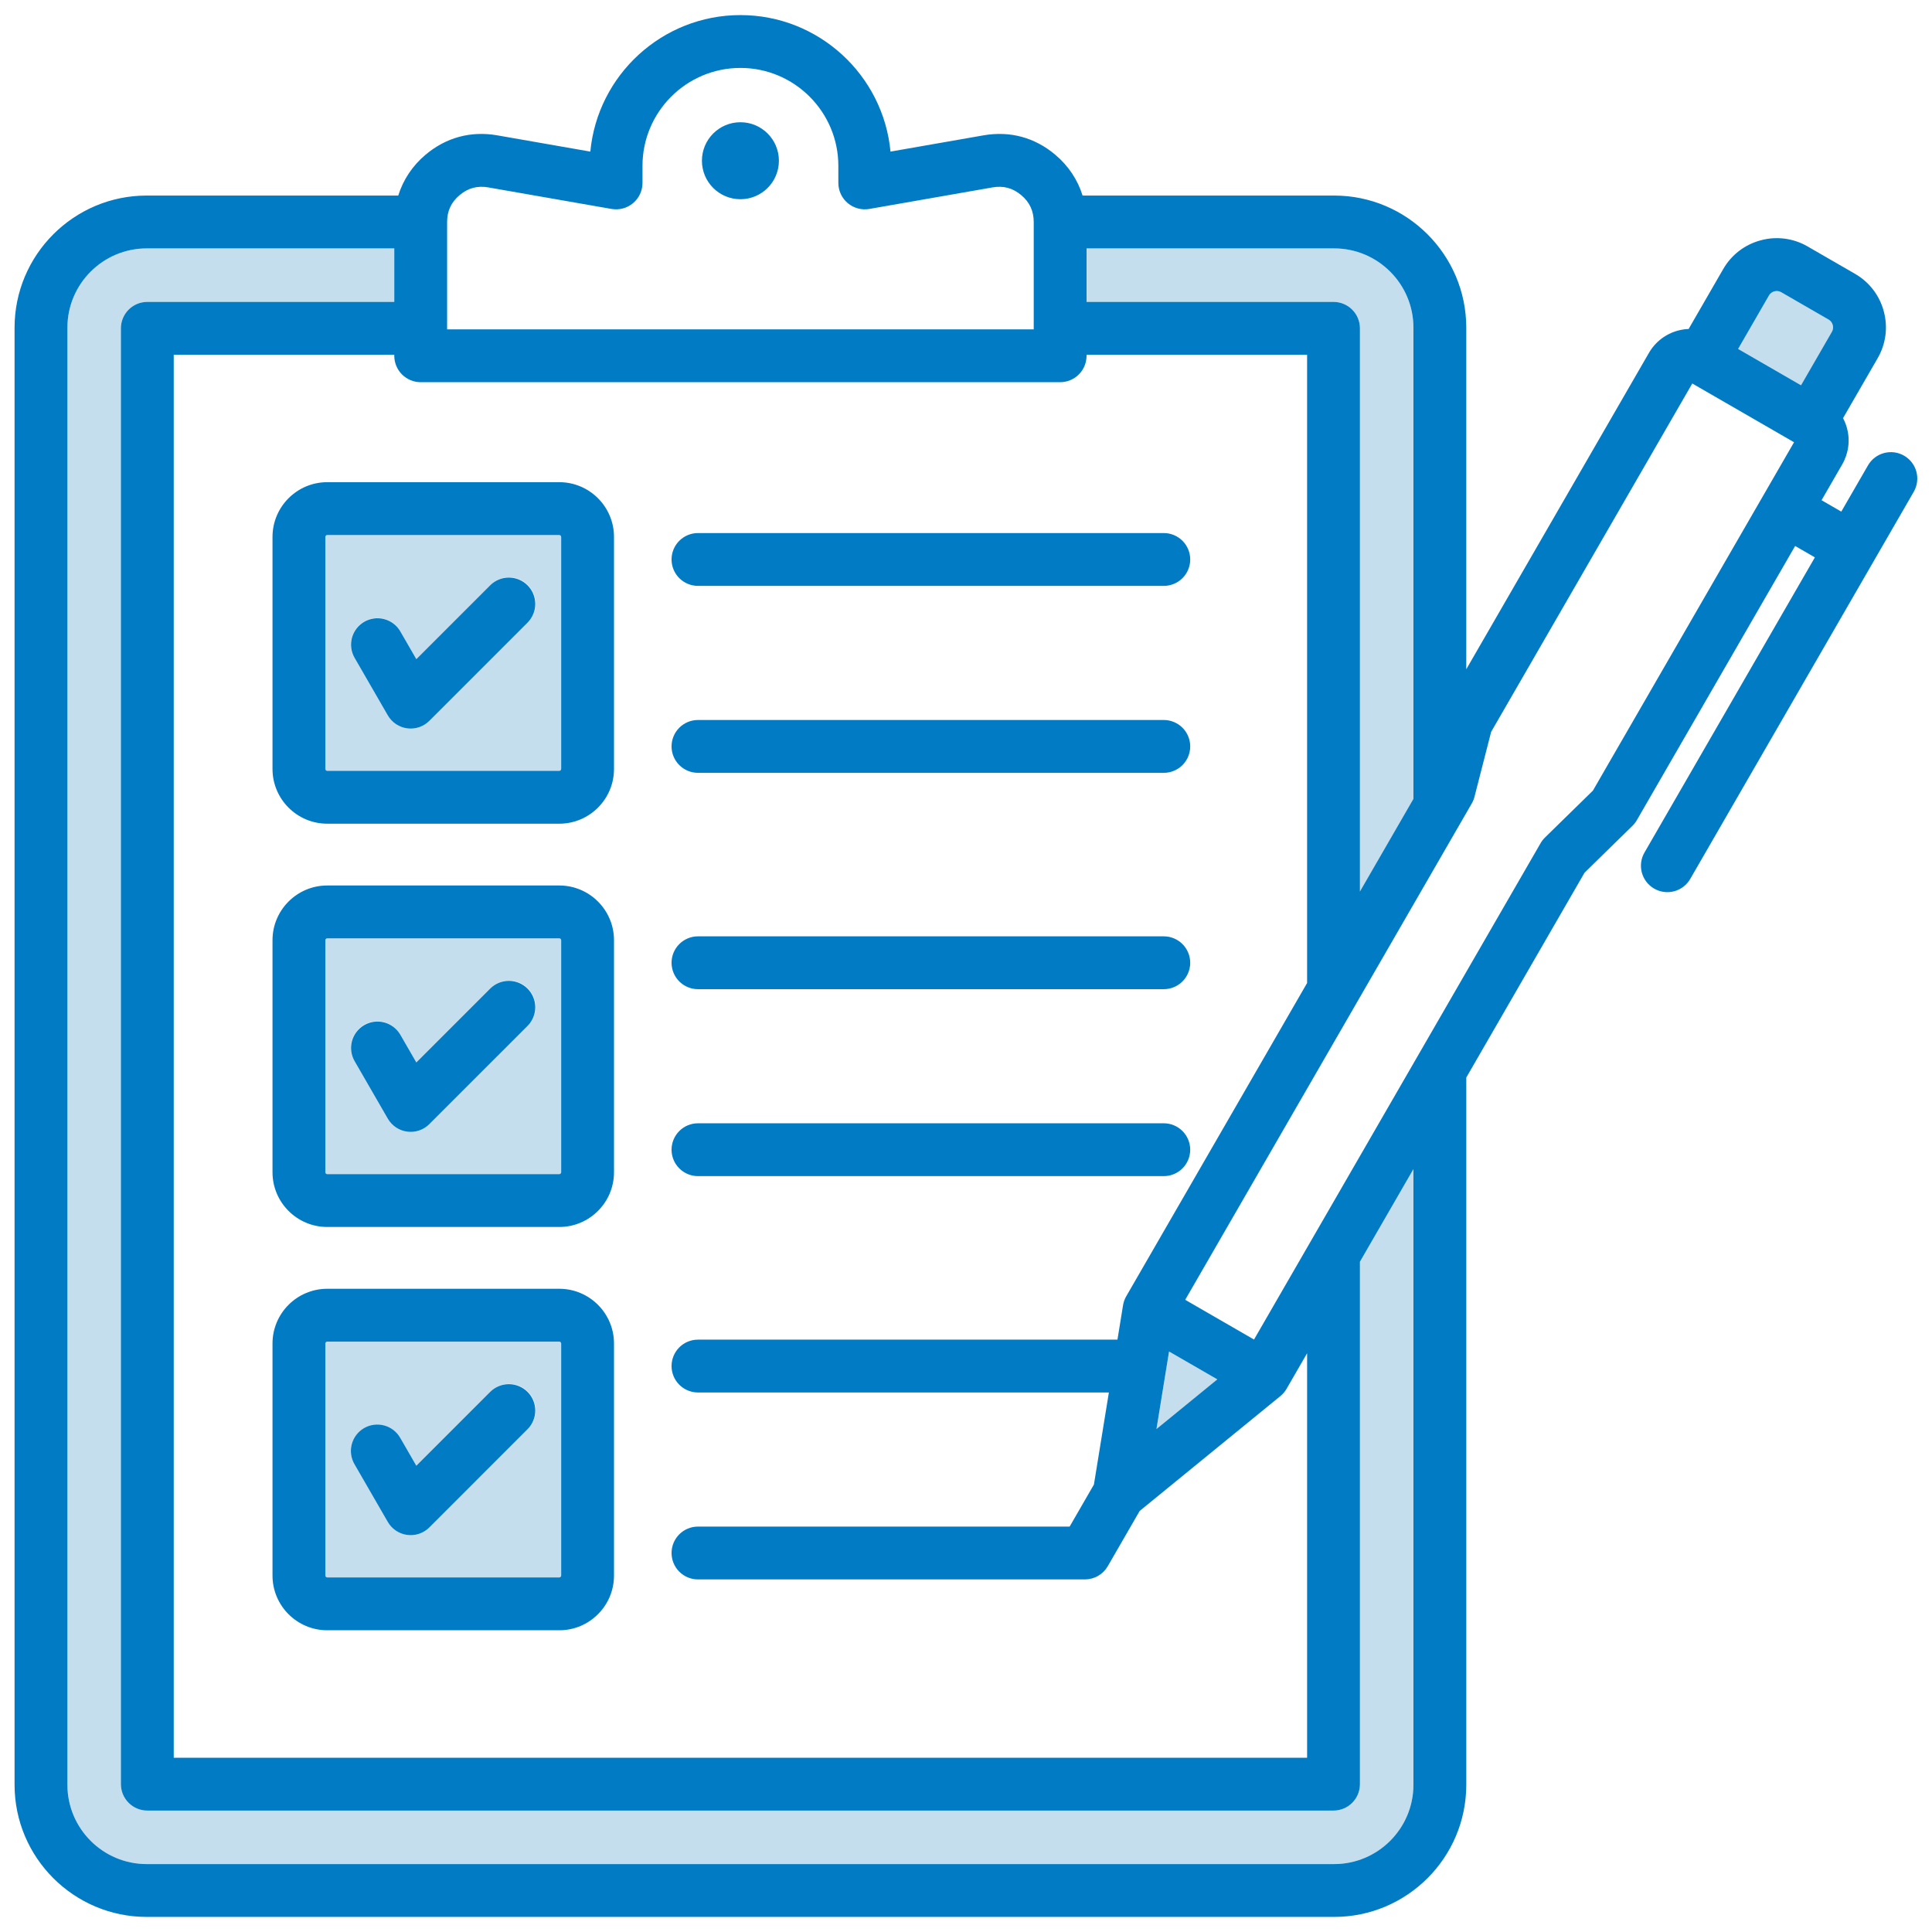 <?xml version="1.0" encoding="UTF-8"?>
<svg xmlns="http://www.w3.org/2000/svg" width="200" height="200" viewBox="0 0 200 200" fill="none">
  <path d="M57.899 138.883H33.875C33.824 138.886 33.776 138.907 33.74 138.943C33.704 138.979 33.682 139.027 33.68 139.078V163.102C33.68 163.202 33.774 163.296 33.875 163.296H57.899C57.95 163.294 57.998 163.273 58.033 163.237C58.069 163.201 58.091 163.153 58.093 163.102V139.078C58.091 139.027 58.069 138.979 58.033 138.943C57.998 138.907 57.95 138.886 57.899 138.883ZM54.639 147.927L44.448 158.119C44.151 158.415 43.79 158.64 43.393 158.774C42.996 158.909 42.573 158.951 42.157 158.896C41.742 158.841 41.344 158.692 40.995 158.459C40.647 158.226 40.356 157.916 40.147 157.553L36.7 151.584C36.518 151.273 36.399 150.929 36.35 150.572C36.301 150.215 36.324 149.851 36.416 149.503C36.508 149.154 36.668 148.827 36.887 148.541C37.106 148.254 37.38 148.014 37.692 147.833C38.004 147.653 38.349 147.536 38.707 147.49C39.064 147.443 39.428 147.468 39.776 147.563C40.124 147.657 40.45 147.819 40.735 148.04C41.02 148.261 41.258 148.536 41.436 148.85L43.1 151.732L50.772 144.061C51.84 142.993 53.571 142.993 54.639 144.061C55.707 145.129 55.707 146.859 54.639 147.927ZM33.68 55.58V79.604C33.68 79.704 33.775 79.799 33.875 79.799H57.899C57.95 79.796 57.998 79.775 58.034 79.739C58.07 79.703 58.091 79.655 58.094 79.604V55.58C58.091 55.529 58.07 55.481 58.034 55.445C57.998 55.409 57.95 55.388 57.899 55.385H33.875C33.824 55.388 33.776 55.409 33.74 55.445C33.704 55.481 33.683 55.529 33.68 55.58ZM37.701 64.351C38.329 63.989 39.075 63.89 39.776 64.078C40.476 64.266 41.073 64.724 41.436 65.352L43.1 68.234L50.772 60.562C51.84 59.495 53.571 59.495 54.639 60.562C55.707 61.63 55.707 63.361 54.639 64.429L44.448 74.621C44.151 74.917 43.79 75.141 43.393 75.276C42.996 75.411 42.573 75.453 42.157 75.398C41.742 75.343 41.344 75.194 40.995 74.961C40.647 74.728 40.356 74.418 40.147 74.055L36.7 68.086C36.338 67.458 36.239 66.712 36.427 66.011C36.615 65.311 37.073 64.713 37.701 64.351ZM57.899 97.134H33.875C33.824 97.136 33.775 97.157 33.739 97.193C33.703 97.229 33.682 97.278 33.68 97.329V121.353C33.68 121.453 33.774 121.548 33.875 121.548H57.899C57.95 121.545 57.998 121.524 58.034 121.488C58.07 121.452 58.091 121.404 58.093 121.353V97.329C58.092 97.278 58.07 97.23 58.034 97.193C57.998 97.157 57.95 97.136 57.899 97.134ZM54.639 106.178L44.448 116.37C44.151 116.666 43.79 116.891 43.393 117.026C42.996 117.16 42.573 117.202 42.157 117.147C41.742 117.093 41.344 116.943 40.995 116.71C40.647 116.477 40.356 116.167 40.147 115.804L36.7 109.835C36.518 109.524 36.399 109.18 36.35 108.823C36.301 108.465 36.324 108.102 36.416 107.753C36.508 107.405 36.668 107.078 36.887 106.791C37.106 106.505 37.38 106.265 37.692 106.084C38.004 105.904 38.349 105.787 38.707 105.741C39.064 105.694 39.428 105.719 39.776 105.813C40.124 105.908 40.45 106.07 40.735 106.291C41.02 106.512 41.258 106.787 41.436 107.101L43.101 109.984L50.773 102.312C51.84 101.244 53.572 101.244 54.639 102.312C55.707 103.38 55.707 105.111 54.639 106.178ZM140.78 33.987V92.289L146.32 82.695V33.922C146.32 29.395 142.638 25.713 138.112 25.713H112.48V31.253H138.046C138.771 31.253 139.466 31.541 139.979 32.054C140.492 32.566 140.78 33.262 140.78 33.987Z" fill="#C5DEED"></path>
  <path d="M140.779 184.695C140.779 185.42 140.491 186.115 139.978 186.628C139.466 187.141 138.77 187.429 138.045 187.429H15.25C14.891 187.429 14.536 187.359 14.204 187.221C13.872 187.084 13.57 186.883 13.317 186.629C13.063 186.375 12.861 186.073 12.724 185.741C12.586 185.41 12.516 185.054 12.516 184.695V33.987C12.516 33.262 12.804 32.566 13.317 32.054C13.83 31.541 14.525 31.253 15.25 31.253H40.816V25.713H15.184C10.659 25.713 6.977 29.395 6.977 33.922V184.761C6.977 189.287 10.659 192.969 15.184 192.969H138.111C142.636 192.969 146.318 189.287 146.318 184.761V121.02L140.779 130.615V184.695H140.779ZM189.728 33.646C189.666 33.41 189.514 33.209 189.303 33.086L184.385 30.246C184.28 30.186 184.164 30.147 184.044 30.132C183.924 30.117 183.803 30.126 183.686 30.158C183.569 30.188 183.46 30.242 183.363 30.315C183.267 30.388 183.186 30.479 183.125 30.583L179.927 36.123L186.442 39.884L189.64 34.344C189.7 34.239 189.738 34.123 189.753 34.004C189.768 33.884 189.76 33.762 189.728 33.646L189.728 33.646Z" fill="#C5DEED"></path>
  <path d="M121.023 139.906L119.719 147.935L126.02 142.791L121.023 139.906Z" fill="#C5DEED"></path>
  <path d="M80.632 16.638C80.632 18.839 78.848 20.623 76.648 20.623C74.447 20.623 72.663 18.839 72.663 16.638C72.663 14.438 74.447 12.654 76.648 12.654C78.848 12.654 80.632 14.438 80.632 16.638ZM72.254 60.65H120.476C121.201 60.65 121.897 60.362 122.41 59.849C122.922 59.337 123.211 58.641 123.211 57.916C123.211 57.191 122.922 56.495 122.41 55.983C121.897 55.47 121.201 55.182 120.476 55.182H72.254C71.528 55.182 70.833 55.47 70.32 55.983C69.807 56.495 69.519 57.191 69.519 57.916C69.519 58.641 69.807 59.337 70.32 59.849C70.833 60.362 71.528 60.65 72.254 60.65ZM72.254 80.003H120.476C121.201 80.003 121.897 79.715 122.41 79.202C122.922 78.689 123.211 77.994 123.211 77.268C123.211 76.543 122.922 75.848 122.41 75.335C121.897 74.822 121.201 74.534 120.476 74.534H72.254C71.528 74.534 70.833 74.822 70.32 75.335C69.807 75.848 69.519 76.543 69.519 77.268C69.519 77.994 69.807 78.689 70.32 79.202C70.833 79.715 71.528 80.003 72.254 80.003ZM33.874 49.916H57.898C61.021 49.916 63.561 52.457 63.561 55.58V79.604C63.561 82.727 61.021 85.268 57.898 85.268H33.874C30.751 85.268 28.21 82.727 28.21 79.604V55.58C28.21 52.457 30.751 49.916 33.874 49.916ZM57.898 55.385H33.874C33.823 55.388 33.775 55.409 33.739 55.445C33.703 55.481 33.681 55.529 33.679 55.58V79.604C33.679 79.704 33.773 79.799 33.874 79.799H57.898C57.949 79.796 57.997 79.775 58.033 79.739C58.069 79.703 58.09 79.655 58.093 79.604V55.58C58.09 55.529 58.069 55.481 58.033 55.445C57.997 55.409 57.949 55.388 57.898 55.385ZM40.145 74.055C40.355 74.418 40.645 74.728 40.994 74.961C41.343 75.194 41.74 75.344 42.156 75.399C42.572 75.453 42.995 75.412 43.392 75.277C43.789 75.142 44.15 74.918 44.447 74.621L54.638 64.429C55.139 63.914 55.416 63.222 55.411 62.504C55.406 61.785 55.119 61.098 54.611 60.59C54.102 60.082 53.415 59.794 52.696 59.789C51.978 59.784 51.286 60.062 50.771 60.563L43.099 68.235L41.435 65.352C41.07 64.729 40.473 64.276 39.775 64.091C39.077 63.907 38.334 64.006 37.709 64.367C37.083 64.728 36.626 65.322 36.437 66.018C36.248 66.715 36.342 67.459 36.699 68.086L40.145 74.055ZM63.561 97.329V121.353C63.561 124.476 61.021 127.016 57.898 127.016H33.874C30.751 127.016 28.21 124.476 28.21 121.353V97.329C28.21 94.206 30.751 91.666 33.874 91.666H57.898C61.021 91.666 63.561 94.206 63.561 97.329ZM58.093 97.329C58.091 97.278 58.07 97.23 58.034 97.193C57.998 97.157 57.949 97.136 57.898 97.134H33.874C33.823 97.136 33.774 97.157 33.738 97.193C33.702 97.229 33.681 97.278 33.679 97.329V121.353C33.679 121.453 33.773 121.548 33.874 121.548H57.898C57.949 121.545 57.997 121.524 58.033 121.488C58.069 121.452 58.09 121.404 58.093 121.353V97.329ZM63.561 139.078V163.102C63.561 166.225 61.021 168.765 57.898 168.765H33.874C30.751 168.765 28.21 166.225 28.21 163.102V139.078C28.21 135.955 30.751 133.414 33.874 133.414H57.898C61.021 133.414 63.561 135.955 63.561 139.078ZM58.093 139.078C58.09 139.027 58.069 138.979 58.033 138.943C57.997 138.907 57.949 138.886 57.898 138.883H33.874C33.823 138.886 33.775 138.907 33.739 138.943C33.703 138.979 33.681 139.027 33.679 139.078V163.102C33.679 163.202 33.773 163.296 33.874 163.296H57.898C57.949 163.294 57.997 163.273 58.033 163.237C58.069 163.201 58.09 163.153 58.093 163.102V139.078ZM50.771 102.312L43.099 109.984L41.435 107.101C41.07 106.478 40.473 106.025 39.775 105.84C39.077 105.656 38.334 105.755 37.709 106.116C37.083 106.477 36.626 107.07 36.437 107.767C36.248 108.464 36.342 109.207 36.699 109.835L40.145 115.804C40.355 116.167 40.645 116.477 40.994 116.71C41.343 116.943 41.74 117.093 42.156 117.148C42.572 117.202 42.995 117.161 43.392 117.026C43.789 116.891 44.15 116.667 44.446 116.37L54.638 106.178C55.138 105.663 55.416 104.971 55.411 104.253C55.406 103.534 55.118 102.847 54.61 102.339C54.102 101.831 53.414 101.543 52.696 101.538C51.977 101.533 51.286 101.811 50.771 102.312ZM50.771 144.061L43.099 151.732L41.435 148.85C41.257 148.537 41.018 148.261 40.733 148.04C40.448 147.819 40.123 147.657 39.775 147.563C39.426 147.468 39.063 147.443 38.706 147.49C38.348 147.536 38.003 147.653 37.691 147.833C37.379 148.014 37.105 148.254 36.886 148.541C36.667 148.827 36.507 149.154 36.415 149.503C36.322 149.851 36.3 150.215 36.349 150.572C36.398 150.929 36.517 151.273 36.699 151.584L40.145 157.553C40.355 157.916 40.645 158.226 40.994 158.459C41.343 158.692 41.74 158.842 42.156 158.896C42.572 158.951 42.995 158.909 43.392 158.775C43.789 158.64 44.15 158.415 44.447 158.119L54.638 147.927C55.139 147.412 55.416 146.72 55.411 146.002C55.406 145.283 55.119 144.596 54.611 144.088C54.102 143.58 53.415 143.292 52.696 143.287C51.978 143.282 51.286 143.56 50.771 144.061ZM72.253 121.752H120.476C121.201 121.752 121.896 121.463 122.409 120.951C122.922 120.438 123.21 119.742 123.21 119.017C123.21 118.292 122.922 117.596 122.409 117.084C121.896 116.571 121.201 116.283 120.476 116.283H72.253C71.528 116.283 70.832 116.571 70.32 117.084C69.807 117.596 69.519 118.292 69.519 119.017C69.519 119.742 69.807 120.438 70.32 120.951C70.832 121.463 71.528 121.752 72.253 121.752ZM72.253 102.399H120.476C121.201 102.399 121.896 102.111 122.409 101.598C122.922 101.086 123.21 100.39 123.21 99.665C123.21 98.94 122.922 98.244 122.409 97.731C121.896 97.219 121.201 96.93 120.476 96.93H72.253C71.528 96.93 70.832 97.219 70.32 97.731C69.807 98.244 69.519 98.94 69.519 99.665C69.519 100.39 69.807 101.086 70.32 101.598C70.832 102.111 71.528 102.399 72.253 102.399ZM198.121 50.892L174.972 90.987C174.792 91.298 174.554 91.571 174.269 91.79C173.984 92.008 173.659 92.169 173.312 92.262C172.965 92.355 172.603 92.378 172.247 92.332C171.891 92.285 171.548 92.168 171.237 91.988C170.609 91.626 170.15 91.028 169.963 90.328C169.775 89.627 169.873 88.881 170.236 88.253L187.876 57.699L185.832 56.519L169.445 84.903C169.32 85.119 169.167 85.316 168.989 85.49L164.031 90.342L151.788 111.548V184.761C151.788 192.303 145.652 198.438 138.111 198.438H15.184C7.643 198.438 1.508 192.303 1.508 184.761V33.922C1.508 26.38 7.643 20.244 15.184 20.244H41.227C41.733 18.613 42.696 17.158 44.062 16.01C46.185 14.225 48.752 13.534 51.486 14.012L61.111 15.694C61.855 7.778 68.539 1.562 76.647 1.562C84.755 1.562 91.439 7.778 92.184 15.694L101.809 14.012C104.541 13.533 107.109 14.225 109.232 16.01C110.599 17.158 111.562 18.613 112.068 20.244H138.111C145.652 20.244 151.787 26.38 151.787 33.922V69.285L170.696 36.533C171.022 35.967 171.456 35.471 171.974 35.074C172.492 34.676 173.084 34.386 173.715 34.219C174.072 34.124 174.437 34.07 174.806 34.056L178.389 27.849C179.241 26.374 180.62 25.318 182.271 24.876C183.081 24.655 183.927 24.598 184.759 24.707C185.591 24.816 186.393 25.089 187.119 25.51L192.037 28.349C193.511 29.201 194.568 30.579 195.01 32.231C195.452 33.883 195.227 35.604 194.375 37.079L190.792 43.285C190.961 43.609 191.1 43.951 191.196 44.312C191.368 44.942 191.412 45.6 191.327 46.247C191.242 46.895 191.029 47.519 190.702 48.083L188.566 51.782L190.61 52.962L193.384 48.157C193.75 47.535 194.346 47.081 195.044 46.897C195.742 46.712 196.485 46.811 197.11 47.172C197.736 47.533 198.193 48.127 198.382 48.824C198.571 49.521 198.477 50.264 198.12 50.892L198.121 50.892ZM179.928 36.123L186.442 39.884L189.64 34.344C189.7 34.239 189.739 34.123 189.754 34.004C189.769 33.884 189.76 33.762 189.728 33.646C189.666 33.41 189.514 33.208 189.303 33.085L184.385 30.246C184.28 30.186 184.164 30.147 184.044 30.132C183.924 30.117 183.803 30.125 183.686 30.157C183.569 30.188 183.46 30.241 183.363 30.314C183.267 30.387 183.186 30.479 183.125 30.583L179.927 36.122L179.928 36.123ZM138.111 25.713H112.48V31.253H138.045C138.77 31.253 139.466 31.541 139.978 32.054C140.491 32.566 140.779 33.262 140.779 33.987V92.29L146.319 82.695V33.922C146.319 29.395 142.637 25.713 138.111 25.713ZM46.285 34.096H107.011V22.979C107.011 21.84 106.587 20.93 105.715 20.197C104.842 19.464 103.873 19.203 102.751 19.399L89.99 21.63C89.597 21.698 89.194 21.68 88.809 21.576C88.424 21.472 88.066 21.285 87.76 21.029C87.455 20.772 87.21 20.452 87.041 20.091C86.873 19.729 86.785 19.335 86.785 18.936V17.169C86.785 11.579 82.237 7.032 76.648 7.032C71.058 7.032 66.51 11.579 66.51 17.169V18.936C66.51 19.335 66.423 19.729 66.255 20.091C66.086 20.453 65.841 20.773 65.535 21.029C65.23 21.286 64.872 21.473 64.487 21.576C64.102 21.68 63.698 21.698 63.306 21.63L50.545 19.399C49.422 19.203 48.453 19.464 47.581 20.197C46.709 20.929 46.285 21.84 46.285 22.979V34.096ZM43.55 39.565C42.825 39.565 42.13 39.277 41.617 38.764C41.104 38.252 40.816 37.556 40.816 36.831V36.721H17.985V181.961H135.311V140.087L133.184 143.771C133.018 144.058 132.801 144.313 132.545 144.522L117.979 156.412L114.675 162.134C114.435 162.549 114.09 162.894 113.675 163.134C113.259 163.374 112.787 163.501 112.307 163.501H72.253C71.528 163.501 70.832 163.213 70.32 162.7C69.807 162.187 69.519 161.492 69.519 160.766C69.519 160.041 69.807 159.346 70.32 158.833C70.832 158.32 71.528 158.032 72.253 158.032H110.729L113.243 153.678L114.791 144.148H72.253C71.528 144.148 70.832 143.86 70.32 143.347C69.807 142.834 69.519 142.139 69.519 141.414C69.519 140.688 69.807 139.993 70.32 139.48C70.832 138.967 71.528 138.679 72.253 138.679H115.679L116.257 135.119C116.31 134.792 116.422 134.477 116.588 134.19L135.31 101.762V36.721H112.479V36.831C112.479 37.556 112.191 38.252 111.678 38.764C111.166 39.277 110.47 39.565 109.745 39.565H43.55ZM119.716 147.935L126.017 142.791L121.02 139.906L119.716 147.935ZM146.319 121.021L140.779 130.615V184.695C140.779 185.42 140.491 186.116 139.978 186.628C139.466 187.141 138.77 187.429 138.045 187.429H15.25C14.891 187.43 14.536 187.359 14.204 187.222C13.872 187.084 13.57 186.883 13.317 186.629C13.063 186.375 12.861 186.074 12.724 185.742C12.586 185.41 12.516 185.054 12.516 184.695V33.987C12.516 33.262 12.804 32.566 13.317 32.054C13.83 31.541 14.525 31.253 15.25 31.253H40.816V25.713H15.184C10.659 25.713 6.977 29.395 6.977 33.922V184.761C6.977 189.287 10.659 192.969 15.184 192.969H138.111C142.636 192.969 146.318 189.287 146.318 184.761V121.02L146.319 121.021ZM185.718 45.781L175.184 39.699L154.363 75.762L152.639 82.482C152.578 82.724 152.483 82.955 152.359 83.171L122.692 134.556L129.815 138.669L159.483 87.283C159.607 87.067 159.761 86.87 159.939 86.696L164.897 81.844L185.718 45.781H185.718Z" fill="#007BC4"></path>
</svg>
